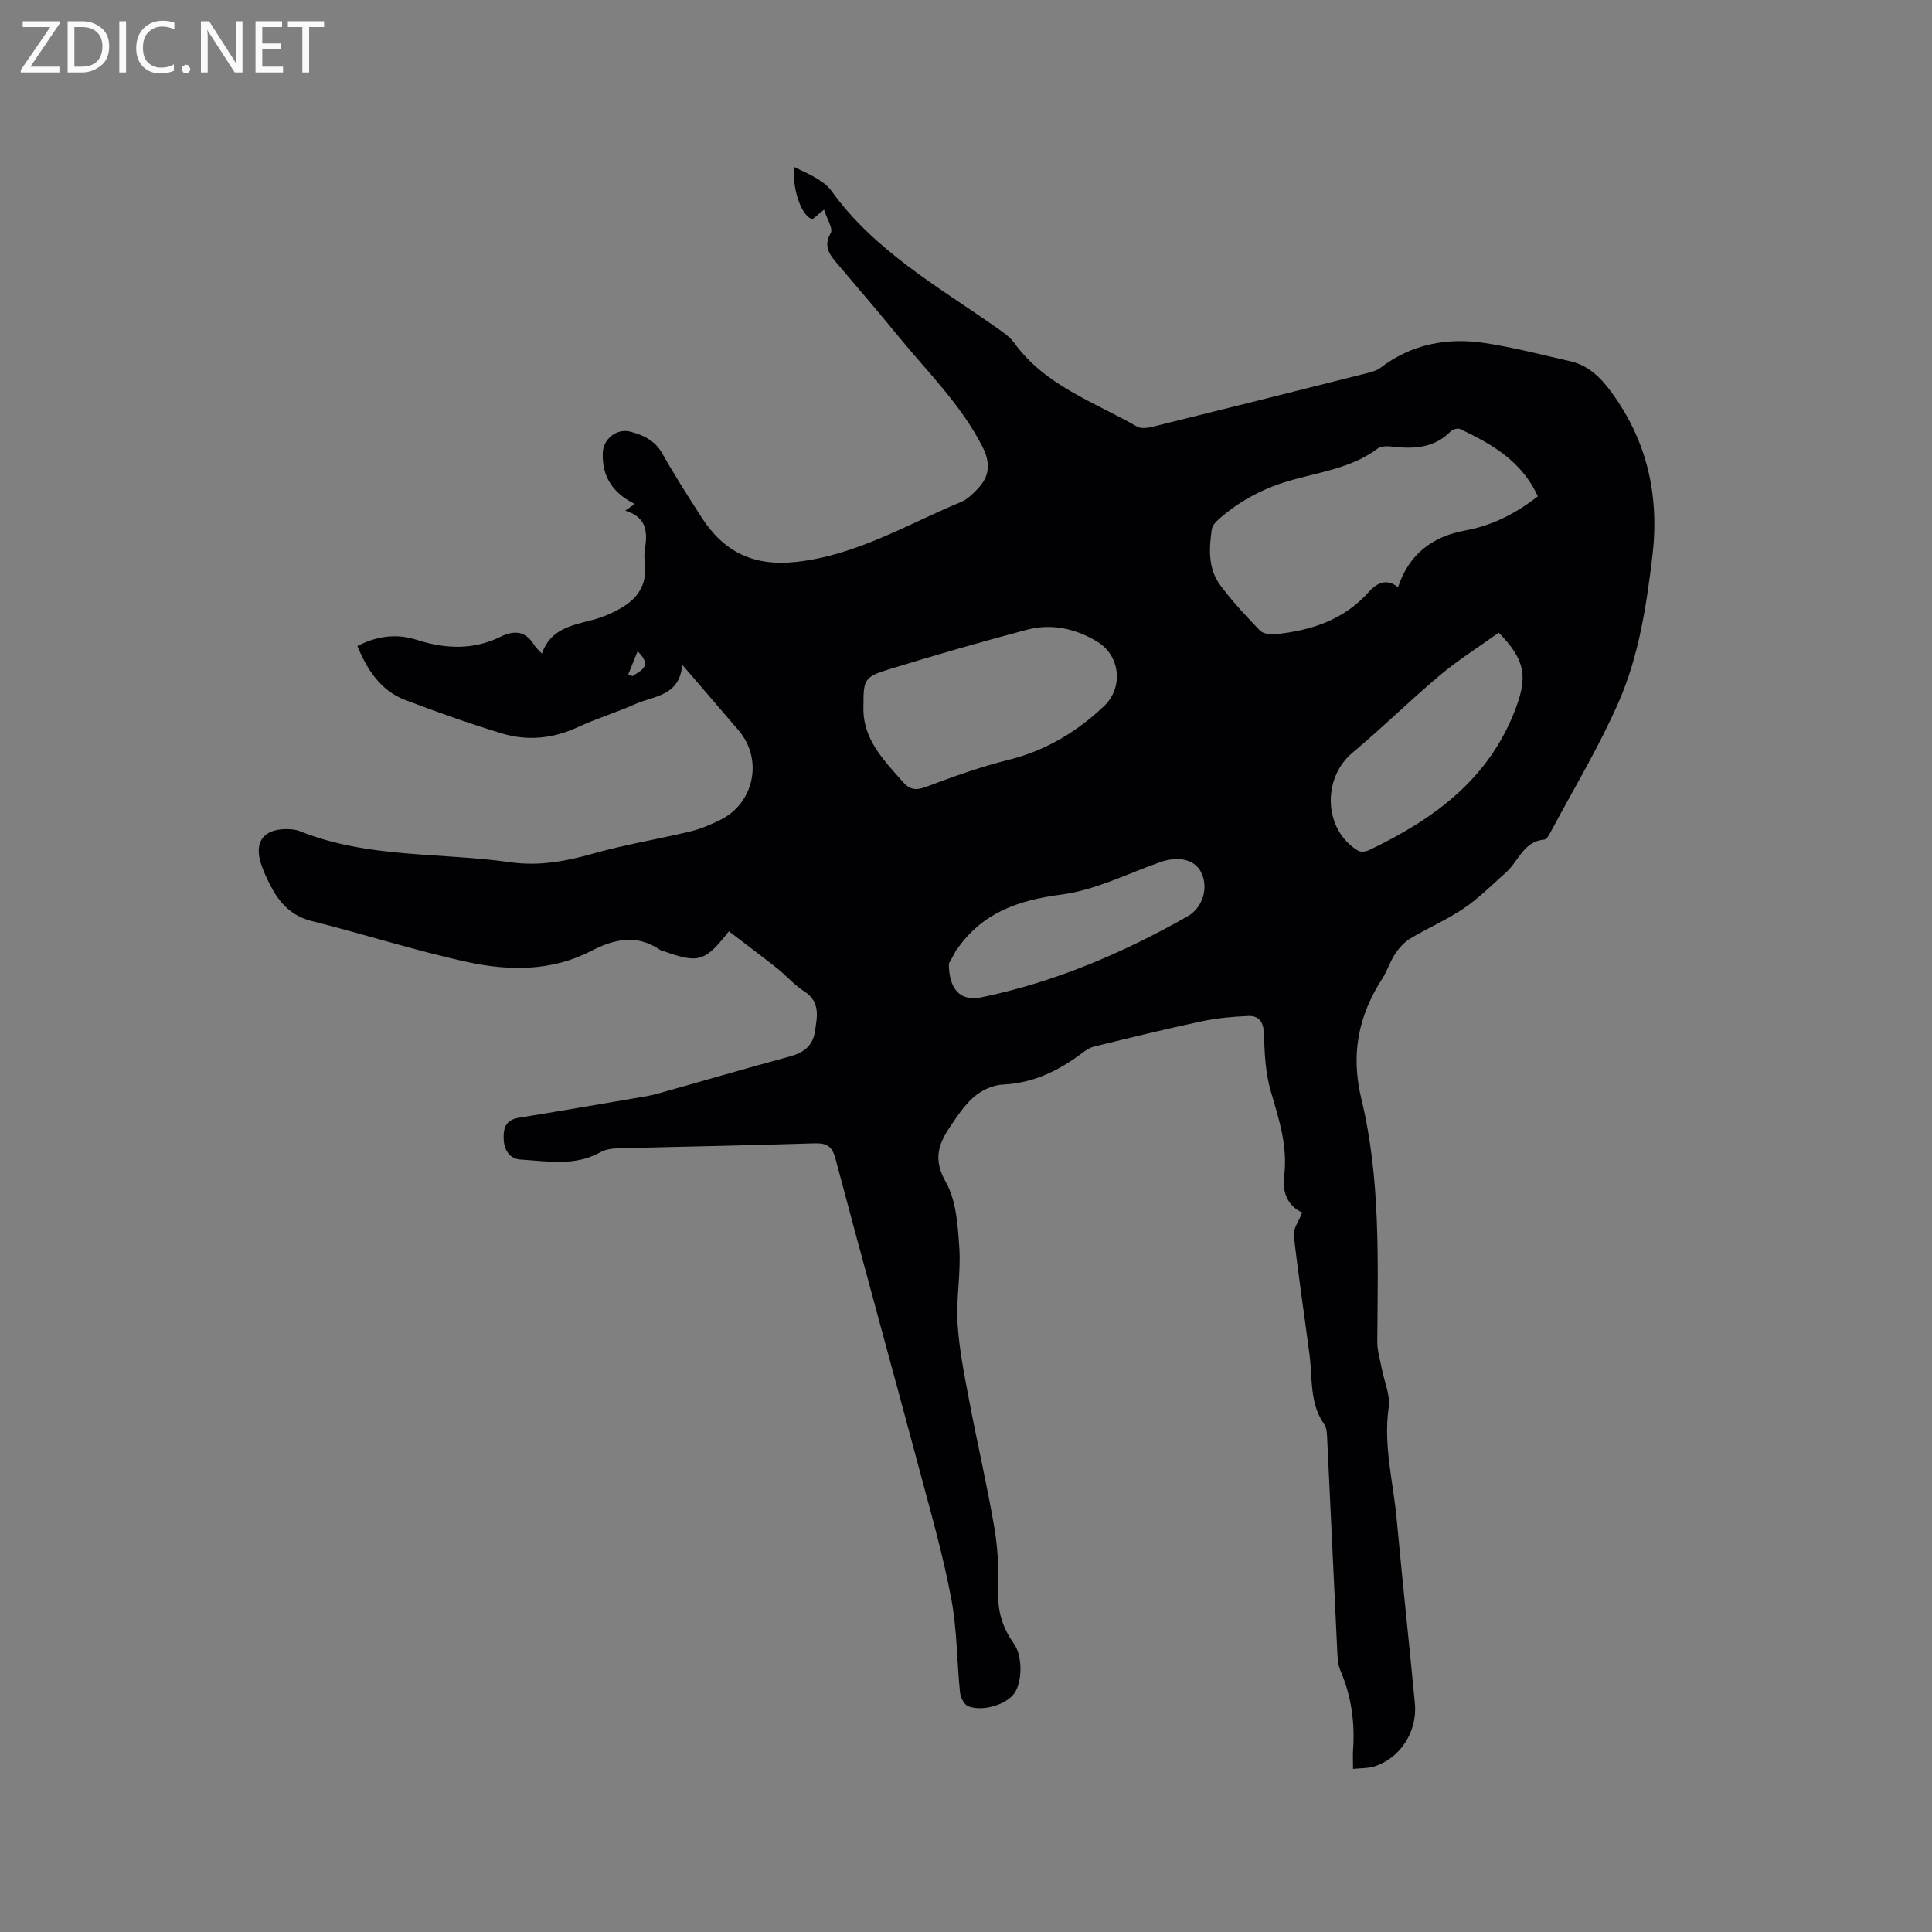 <svg enable-background="new 0 0 400 400" viewBox="0 0 400 400" xmlns="http://www.w3.org/2000/svg"><rect x="0" y="0" width="400" height="400" fill="#808080" stroke="none"/><path d="m269.61 251.03c-2.86-1.25-4.19-4.05-3.75-7.5.8-6.21-1.08-11.85-2.78-17.67-1.1-3.78-1.27-7.88-1.4-11.86-.08-2.46-1.04-3.74-3.26-3.65-3.24.14-6.52.43-9.68 1.11-7.42 1.58-14.79 3.4-22.16 5.2-.97.24-1.89.87-2.71 1.49-4.85 3.62-10.05 6.11-16.29 6.4-2.04.09-4.37 1.19-5.94 2.55-2.03 1.76-3.57 4.15-5.09 6.42-2.34 3.51-3.31 6.65-.76 11.15 2.21 3.89 2.52 9.08 2.83 13.76.34 5.15-.68 10.4-.37 15.55.33 5.35 1.4 10.66 2.4 15.95 1.67 8.84 3.74 17.62 5.24 26.49.75 4.47.92 9.09.79 13.63-.11 3.95 1.08 7.21 3.27 10.32 1.78 2.52 1.73 7.84.06 10.21-1.63 2.32-6.45 3.85-9.56 2.69-.82-.31-1.58-1.82-1.69-2.85-.66-6.43-.6-12.98-1.79-19.3-1.61-8.61-4-17.08-6.27-25.55-5.86-21.88-11.89-43.72-17.71-65.62-.67-2.54-1.72-3.32-4.31-3.24-13.66.44-27.33.68-41 1.05-1.13.03-2.38.24-3.34.78-5.28 2.98-10.93 1.87-16.46 1.54-2.38-.14-3.55-1.92-3.61-4.45-.05-2.35.64-3.81 3.17-4.22 7.92-1.28 15.83-2.65 23.74-4 1.66-.28 3.34-.52 4.96-.98 9.17-2.56 18.3-5.25 27.48-7.73 2.77-.75 4.65-2.23 5.07-4.99.47-3.05 1.29-6.26-2.22-8.49-2.03-1.29-3.65-3.22-5.56-4.73-3.29-2.61-6.67-5.12-10-7.67-4.93 6.29-6.27 6.67-13.33 4.17-.3-.11-.64-.14-.9-.32-4.87-3.31-9.48-2.28-14.39.26-8.1 4.19-16.93 4.11-25.48 2.25-10.84-2.35-21.44-5.78-32.22-8.47-4.25-1.06-6.71-3.73-8.57-7.32-.68-1.31-1.31-2.66-1.81-4.05-1.88-5.14.46-8.06 6.1-7.64.63.05 1.27.18 1.86.42 14 5.6 29 4.35 43.51 6.4 5.93.84 11.48-.19 17.15-1.8 6.6-1.87 13.41-2.97 20.09-4.58 2.14-.51 4.22-1.41 6.21-2.39 7.04-3.47 8.89-12.54 3.82-18.49-3.71-4.35-7.45-8.68-11.7-13.63-.53 6.53-5.87 6.42-9.77 8.16-3.86 1.72-7.95 2.95-11.78 4.73-5.15 2.4-10.45 2.94-15.78 1.33-6.76-2.05-13.43-4.42-20.03-6.93-5.07-1.93-7.83-6.19-9.9-11.16 3.97-2.06 8.03-2.66 12.26-1.3 5.86 1.89 11.68 2.17 17.31-.6 3.08-1.51 5.35-1.16 7.14 1.83.26.44.7.77 1.5 1.63 1.73-5.04 6.03-5.81 10.24-6.91 2.23-.58 4.45-1.5 6.42-2.69 3.07-1.84 4.97-4.56 4.69-8.4-.09-1.16-.23-2.36-.05-3.49.58-3.55.51-6.73-4.03-8.1.92-.66 1.41-1.01 1.95-1.4-4.44-2.16-6.84-5.61-6.62-10.62.13-2.9 2.94-5.08 5.74-4.33 2.66.72 5.06 1.8 6.58 4.51 2.54 4.52 5.35 8.9 8.16 13.26 4.6 7.15 10.74 10.16 19.62 9.18 12.49-1.39 22.91-7.77 34.07-12.4 1.31-.54 2.45-1.68 3.46-2.74 2.54-2.67 2.65-5.4.99-8.67-4.43-8.73-11.4-15.51-17.48-22.96-4.22-5.18-8.59-10.23-12.9-15.34-1.5-1.78-2.51-3.42-1.04-5.98.52-.91-.77-2.86-1.39-4.84-1.2 1-1.79 1.5-2.38 1.99-2.19-.52-4.2-5.91-3.83-10.83 1.71.85 3.33 1.54 4.81 2.45 1.07.66 2.17 1.46 2.89 2.46 8.96 12.47 22.11 19.86 34.3 28.42 1.29.91 2.68 1.85 3.58 3.1 6.41 8.85 16.54 12.24 25.47 17.35.84.48 2.26.24 3.32-.02 14.8-3.65 29.59-7.36 44.37-11.09.91-.23 1.9-.5 2.63-1.05 6.46-4.95 13.84-6.34 21.65-5.16 5.94.9 11.8 2.44 17.67 3.77 3.7.84 6.23 3.28 8.43 6.27 7.57 10.26 10.09 21.66 8.57 34.24-1.24 10.25-2.8 20.49-6.91 29.92-4.07 9.35-9.4 18.15-14.21 27.18-.29.55-.76 1.38-1.21 1.42-4.34.36-5.35 4.5-7.96 6.81-2.86 2.53-5.57 5.29-8.71 7.42-3.48 2.37-7.42 4.05-11.04 6.22-1.27.76-2.38 1.98-3.21 3.23-1.05 1.57-1.6 3.47-2.63 5.07-4.98 7.71-6.59 15.72-4.36 24.91 4 16.52 3.42 33.45 3.3 50.31-.01 1.85.58 3.71.93 5.56.51 2.69 1.8 5.49 1.43 8.05-1.13 7.86.94 15.39 1.65 23.04 1.18 12.77 2.57 25.52 3.78 38.29.55 5.86-3.15 11.43-8.55 13.03-1.23.36-2.6.3-4.26.47 0-1.65-.07-2.79.01-3.93.4-5.69-.36-11.16-2.63-16.44-.56-1.3-.59-2.88-.66-4.34-.71-14.6-1.37-29.21-2.08-43.81-.05-.94-.07-2.06-.57-2.77-3.11-4.38-2.44-9.5-3.07-14.38-1.07-8.28-2.34-16.53-3.26-24.82-.16-1.34 1.04-2.89 1.74-4.71zm48.78-148.27c-3.32-7.29-9.53-10.83-16.08-13.93-.48-.23-1.53.04-1.94.46-3.32 3.4-7.4 3.7-11.77 3.21-1.11-.13-2.58-.23-3.36.36-5.55 4.17-12.33 4.9-18.66 6.79-5.39 1.61-10.15 4.21-14.33 7.92-.6.53-1.26 1.28-1.36 2.01-.6 4.04-.79 8.18 1.79 11.63 2.46 3.29 5.29 6.34 8.15 9.31.65.67 2.11.9 3.14.8 7.45-.77 14.24-2.93 19.47-8.81 1.43-1.61 3.59-2.97 6-.92 2.26-6.83 7.06-10.53 14.06-11.79 5.38-.99 10.2-3.4 14.89-7.04zm-139.62 43.42c-.27 6.74 4.1 11.06 8.08 15.62 1.44 1.65 2.69 1.94 4.85 1.12 5.63-2.12 11.33-4.17 17.16-5.62 7.66-1.9 14.05-5.77 19.69-11.08 4.06-3.82 3.44-10.43-1.34-13.35-4.51-2.75-9.52-3.84-14.65-2.48-9.51 2.52-18.96 5.26-28.37 8.14-5.28 1.62-5.43 2.12-5.42 7.65zm131.53-15.19c-4.09 2.93-8.38 5.62-12.22 8.85-6.16 5.16-11.88 10.85-18.06 16-6.39 5.32-5.95 16.07 1.17 20.29.55.33 1.62.19 2.26-.12 13.5-6.44 25.05-14.83 30.48-29.67 2.28-6.25 1.89-9.74-3.63-15.35zm-113.85 68.53c0 5.41 2.47 7.85 6.71 6.97 15.17-3.13 29.26-9.14 42.68-16.75 3.3-1.87 4.45-6.13 2.76-9.29-1.38-2.57-4.73-3.25-8.44-1.94-6.76 2.39-13.42 5.79-20.39 6.7-8.88 1.16-16.3 3.7-21.54 11.21-.06.09-.17.14-.21.23-.68 1.23-1.35 2.46-1.57 2.87zm-64.44-64.68c-.71 1.76-1.33 3.28-1.94 4.8.3.11.6.23.9.34 1.63-1.17 4.28-1.99 1.04-5.14z" fill="#010104"/><g fill="#fbfafa"><path d="m12.4 4.8-6.1 9h6v1.2h-8v-.5l6.1-8.9h-5.7v-1.2h7.6v.4z"/><path d="m14 15v-10.6h3c1.6 0 2.9.5 4 1.4s1.6 2.2 1.6 3.8-.5 3-1.6 3.9-2.4 1.5-4 1.5zm1.4-9.4v8.2h1.6c1.3 0 2.4-.4 3.1-1.1s1.1-1.8 1.1-3.1-.4-2.3-1.2-3-1.8-1-3.1-1z"/><path d="m26.1 4.4v10.6h-1.4v-10.6z"/><path d="m36.1 14.6c-.8.4-1.8.6-2.9.6-1.5 0-2.7-.5-3.6-1.4s-1.4-2.2-1.4-3.8c0-1.7.5-3.1 1.5-4.1s2.3-1.6 3.9-1.6c1 0 1.8.1 2.5.4v1.4c-.8-.4-1.6-.6-2.5-.6-1.2 0-2.1.4-2.9 1.2s-1.1 1.8-1.1 3.2c0 1.3.3 2.3 1 3s1.6 1.1 2.7 1.1c1 0 2-.2 2.7-.7v1.3z"/><path d="m37.6 14.3c0-.2.1-.5.3-.6s.4-.3.6-.3c.3 0 .5.1.6.3s.3.4.3.6-.1.4-.3.6-.4.3-.6.3c-.3 0-.5-.1-.6-.3s-.3-.4-.3-.6z"/><path d="m50.2 15h-1.6l-5.3-8.2c-.2-.2-.3-.5-.4-.7 0 .2.1.7.1 1.5v7.4h-1.4v-10.6h1.7l5.2 8.1c.2.4.4.6.4.7 0-.3-.1-.8-.1-1.5v-7.3h1.4z"/><path d="m58.6 15h-5.7v-10.6h5.5v1.2h-4.1v3.4h3.8v1.2h-3.8v3.6h4.3z"/><path d="m67.1 5.6h-3.1v9.4h-1.4v-9.4h-3v-1.2h7.5z"/></g></svg>
